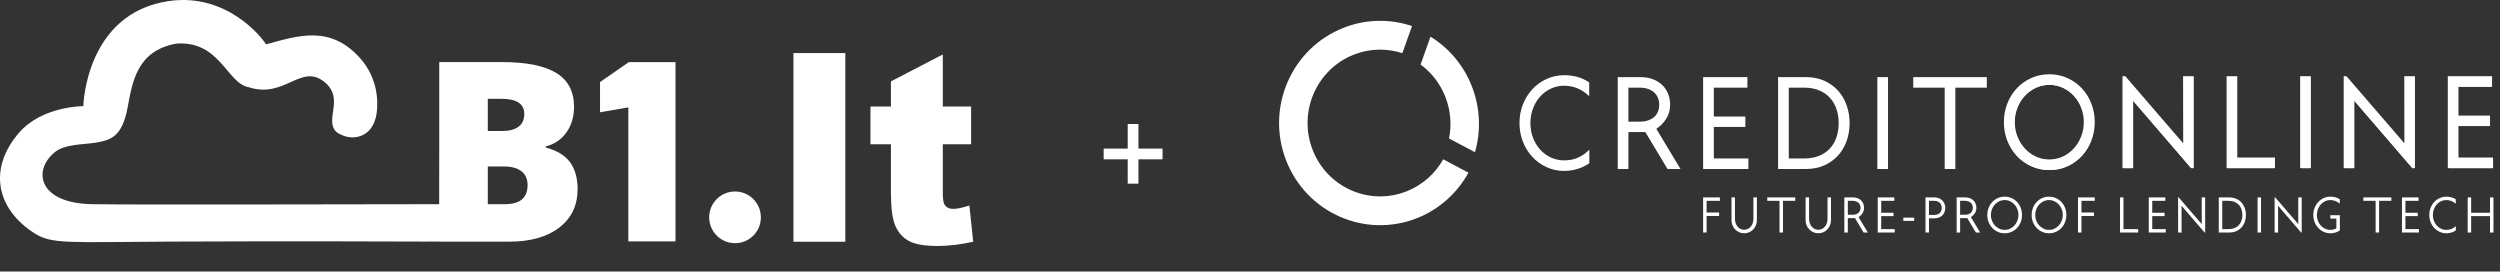 <svg width="709" height="77" viewBox="0 0 709 77" fill="none" xmlns="http://www.w3.org/2000/svg">
<rect x="0" y="0" width="709" height="77" fill="#333333" stroke="none"/>
<path fill-rule="evenodd" clip-rule="evenodd" d="M178.195 68.453V30.446L170.168 31.84V23.264L178.331 17.617H191.572V68.453H178.195Z" fill="white"/>
<path d="M225.017 15.053H239.733V68.564H225.017V15.053ZM267.38 15.438V30.214H275.407V40.917H267.38V54.694C267.38 56.355 267.54 57.453 267.848 57.99C268.329 58.813 269.166 59.237 270.373 59.237C271.456 59.237 272.971 58.913 274.917 58.277L276 68.56C272.367 69.359 268.981 69.758 265.828 69.758C262.171 69.758 259.474 69.284 257.75 68.335C256.014 67.387 254.733 65.94 253.908 64.005C253.071 62.071 252.665 58.926 252.665 54.583V40.917H246.867V30.214H252.665V23.075L267.38 15.438Z" fill="white"/>
<path fill-rule="evenodd" clip-rule="evenodd" d="M208.453 54.307C213.016 54.307 216.605 58.477 215.618 63.213C215.04 65.984 212.8 68.223 210.03 68.8C205.293 69.787 201.124 66.199 201.124 61.636C201.124 57.588 204.405 54.307 208.453 54.307Z" fill="white"/>
<path d="M161.679 46.032C160.262 44.081 157.974 42.687 154.816 41.851V41.503C157.208 40.922 159.136 39.621 160.599 37.601C162.062 35.58 162.794 33.142 162.794 30.285C162.794 25.942 161.115 22.742 157.76 20.687C154.403 18.631 149.265 17.604 142.344 17.604H124.576V36.275L124.549 57.908C103.649 57.916 39.665 58.113 26.228 57.908C10.877 57.673 9.223 48.418 15.477 43.199C18.368 40.786 23.899 41.02 27.242 40.438C31.361 39.72 34.595 38.847 36.157 30.651C37.53 23.447 38.677 14.435 49.963 12.367C62.416 11.433 64.399 23.749 70.569 24.741C81.016 28.145 85.555 17.343 92.496 23.669C97.232 27.986 92.529 33.52 94.932 36.901C95.508 37.712 96.588 38.223 97.803 38.621C100.937 39.646 105.957 38.573 106.835 31.98C107.315 28.365 106.958 21.978 102.241 16.629C93.722 6.968 84.544 10.1 75.442 12.582C74.247 10.511 64.182 -2.094 47.867 0.302C24.198 3.777 23.632 30.099 23.632 30.099C23.632 30.099 11.906 30.054 5.345 37.705C-3.52 48.042 -0.862 59.312 9.661 66.083C14.69 69.319 18.989 68.668 48.642 68.515C81.042 68.348 121.731 68.515 121.731 68.515C121.731 68.515 121.93 68.511 122.271 68.501L124.576 68.506V68.537H144.399C150.391 68.537 155.123 67.208 158.596 64.548C162.068 61.889 163.804 58.249 163.804 53.627C163.804 50.514 163.096 47.983 161.679 46.032ZM138.338 28.02H142.204C146.525 28.02 148.685 29.449 148.685 32.305C148.685 33.908 148.145 35.116 147.065 35.929C145.984 36.742 144.457 37.148 142.483 37.148H138.338V28.02V28.02ZM143.18 57.911H138.338V47.216H142.901C145.084 47.216 146.751 47.669 147.9 48.575C149.05 49.481 149.625 50.782 149.625 52.477C149.625 56.1 147.476 57.911 143.18 57.911Z" fill="white"/>
<path d="M322.861 42.141H329.697V45.183H322.861V52.087H319.819V45.183H313V42.141H319.819V35.168H322.861V42.141Z" fill="white"/>
<path d="M450.58 43.023V46.124C449.666 46.781 448.607 47.292 447.404 47.657C446.201 48.022 444.962 48.204 443.687 48.204C441.954 48.204 440.33 47.858 438.814 47.164C437.299 46.471 435.981 45.522 434.862 44.318C433.744 43.114 432.865 41.703 432.228 40.085C431.59 38.468 431.271 36.734 431.271 34.885C431.271 33.036 431.59 31.303 432.228 29.685C432.865 28.068 433.744 26.657 434.862 25.453C435.981 24.248 437.299 23.3 438.814 22.606C440.33 21.913 441.954 21.566 443.687 21.566C444.962 21.566 446.171 21.718 447.314 22.023C448.457 22.326 449.534 22.819 450.544 23.5V26.712C449.63 25.884 448.601 25.234 447.458 24.759C446.315 24.285 445.058 24.048 443.687 24.048C442.315 24.048 441.028 24.327 439.825 24.887C438.622 25.447 437.581 26.213 436.703 27.186C435.825 28.159 435.133 29.308 434.628 30.634C434.123 31.96 433.87 33.377 433.87 34.885C433.87 36.418 434.123 37.841 434.628 39.155C435.133 40.468 435.825 41.612 436.703 42.585C437.581 43.558 438.622 44.324 439.825 44.884C441.028 45.443 442.315 45.723 443.687 45.723C445.106 45.723 446.382 45.486 447.513 45.011C448.643 44.537 449.666 43.874 450.58 43.023V43.023ZM476.242 47.657H473.138L466.858 37.184H461.661V47.657H459.135V22.114H465.379C466.654 22.114 467.797 22.308 468.808 22.698C469.818 23.087 470.672 23.628 471.37 24.321C472.068 25.015 472.597 25.824 472.958 26.748C473.319 27.672 473.499 28.658 473.499 29.704C473.499 31.139 473.132 32.428 472.399 33.572C471.665 34.715 470.696 35.676 469.493 36.455L476.242 47.657L476.242 47.657ZM470.901 29.704C470.901 28.998 470.78 28.335 470.54 27.715C470.299 27.095 469.938 26.553 469.457 26.091C468.976 25.629 468.374 25.264 467.653 24.997C466.931 24.729 466.089 24.595 465.126 24.595H461.661V34.739H465.126C466.065 34.739 466.895 34.612 467.616 34.356C468.338 34.101 468.946 33.748 469.439 33.298C469.932 32.848 470.299 32.313 470.54 31.692C470.78 31.072 470.901 30.409 470.901 29.704V29.704ZM495.697 47.657H483.353V22.114H495.408V24.595H485.88V33.28H494.83V35.725H485.88V45.176H495.697V47.657V47.657ZM524.39 34.885C524.39 36.637 524.12 38.285 523.578 39.83C523.037 41.374 522.249 42.725 521.214 43.88C520.18 45.036 518.91 45.954 517.407 46.635C515.903 47.316 514.2 47.657 512.3 47.657H504.612V22.114H512.3C514.2 22.114 515.903 22.454 517.407 23.135C518.91 23.817 520.18 24.741 521.214 25.909C522.249 27.076 523.037 28.433 523.578 29.977C524.12 31.522 524.39 33.158 524.39 34.885V34.885ZM521.792 34.885C521.792 33.353 521.563 31.954 521.106 30.689C520.649 29.424 519.993 28.341 519.139 27.441C518.285 26.541 517.244 25.842 516.017 25.343C514.79 24.844 513.394 24.595 511.831 24.595H507.139V45.175H511.831C513.419 45.175 514.826 44.926 516.053 44.428C517.28 43.929 518.321 43.229 519.175 42.329C520.029 41.429 520.679 40.346 521.124 39.082C521.569 37.817 521.792 36.418 521.792 34.885V34.885ZM535.291 47.657H532.765V22.114H535.291V47.657ZM563.299 24.595H554.384V47.657H551.858V24.595H542.944V22.114H563.299V24.595H563.299Z" fill="#00AFEF" stroke="#00AFEF" stroke-width="0.034"/>
<path d="M450.733 43.037V46.138V46.267L450.628 46.343C449.691 47.016 448.608 47.539 447.379 47.912C446.767 48.097 446.145 48.237 445.512 48.33C444.878 48.424 444.238 48.47 443.59 48.47C442.709 48.47 441.853 48.382 441.022 48.204C440.192 48.027 439.39 47.761 438.616 47.408C437.844 47.055 437.121 46.636 436.449 46.151C435.777 45.668 435.155 45.118 434.585 44.504C434.015 43.891 433.505 43.224 433.058 42.504C432.611 41.787 432.225 41.016 431.9 40.192C431.576 39.367 431.332 38.514 431.169 37.631C431.007 36.747 430.926 35.836 430.926 34.899C430.926 33.962 431.007 33.051 431.169 32.167C431.332 31.285 431.576 30.431 431.9 29.607C432.225 28.782 432.611 28.011 433.058 27.294C433.505 26.575 434.015 25.908 434.585 25.294C435.155 24.68 435.777 24.131 436.449 23.647C437.121 23.163 437.844 22.744 438.616 22.391C440.165 21.683 441.823 21.328 443.59 21.328C444.238 21.328 444.869 21.367 445.484 21.444C446.098 21.521 446.697 21.638 447.281 21.793C447.866 21.949 448.434 22.153 448.985 22.404C449.537 22.657 450.071 22.957 450.586 23.304L450.697 23.379V23.514V26.725V27.288L450.282 26.913C449.837 26.51 449.363 26.149 448.859 25.831C448.356 25.512 447.825 25.237 447.268 25.006C446.712 24.775 446.128 24.602 445.517 24.486C444.906 24.371 444.263 24.314 443.59 24.314C442.921 24.314 442.274 24.382 441.648 24.517C441.022 24.654 440.416 24.858 439.833 25.129L439.833 25.129C439.245 25.403 438.697 25.726 438.192 26.098C437.687 26.47 437.22 26.894 436.791 27.369C436.362 27.844 435.979 28.362 435.642 28.922C435.304 29.484 435.011 30.09 434.763 30.739C434.516 31.387 434.331 32.058 434.208 32.75C434.085 33.44 434.023 34.157 434.023 34.899C434.023 35.654 434.085 36.378 434.208 37.072C434.331 37.766 434.516 38.436 434.763 39.078C435.011 39.72 435.303 40.321 435.642 40.88C435.979 41.437 436.362 41.954 436.791 42.429C437.22 42.904 437.687 43.328 438.192 43.7C438.698 44.073 439.246 44.396 439.832 44.669C440.415 44.94 441.021 45.145 441.648 45.281C442.274 45.416 442.921 45.484 443.59 45.484C444.978 45.484 446.221 45.254 447.321 44.793C447.872 44.561 448.398 44.284 448.897 43.961C449.396 43.637 449.869 43.267 450.315 42.851L450.733 42.462V43.036L450.733 43.037ZM476.146 47.923H473.042H472.903L472.83 47.801L466.623 37.45H461.814V47.671V47.923H461.565H459.039H458.789V47.671V22.128V21.875H459.039H465.282C465.932 21.875 466.55 21.925 467.137 22.025C467.725 22.125 468.28 22.276 468.8 22.476C469.317 22.675 469.798 22.916 470.241 23.197C470.685 23.477 471.088 23.798 471.448 24.156C471.809 24.515 472.128 24.904 472.402 25.323C472.677 25.743 472.907 26.193 473.093 26.669V26.67C473.279 27.146 473.419 27.639 473.512 28.149C473.606 28.659 473.652 29.182 473.652 29.718C473.652 31.201 473.272 32.537 472.511 33.722C472.134 34.309 471.696 34.85 471.2 35.343C470.758 35.781 470.269 36.182 469.735 36.545L476.358 47.54L476.589 47.923H476.146L476.146 47.923ZM470.555 29.718C470.555 29.378 470.526 29.05 470.47 28.737C470.413 28.422 470.326 28.117 470.212 27.82C469.984 27.235 469.643 26.723 469.189 26.287C468.962 26.069 468.705 25.873 468.421 25.7C468.135 25.527 467.818 25.375 467.47 25.247C467.123 25.118 466.748 25.021 466.345 24.958C465.94 24.893 465.502 24.861 465.03 24.861H461.814V34.501H465.03C465.941 34.501 466.744 34.378 467.438 34.133C467.782 34.011 468.101 33.865 468.393 33.695C468.682 33.528 468.943 33.337 469.176 33.125C469.64 32.701 469.985 32.198 470.212 31.615C470.326 31.319 470.413 31.013 470.47 30.698C470.526 30.385 470.555 30.058 470.555 29.718H470.555ZM495.6 47.923H483.257H483.008V47.671V22.128V21.875H483.257H495.312H495.561V22.128V24.609V24.861H495.312H486.033V33.041H494.734H494.983V33.294V35.739V35.991H494.734H486.033V44.937H495.6H495.85V45.189V47.671V47.923H495.6V47.923ZM524.543 34.899C524.543 36.679 524.268 38.355 523.717 39.927C523.441 40.715 523.101 41.454 522.699 42.143C522.298 42.83 521.832 43.471 521.302 44.063C520.772 44.654 520.182 45.185 519.534 45.654C518.887 46.123 518.179 46.531 517.412 46.879C516.641 47.228 515.821 47.489 514.953 47.663C514.086 47.836 513.169 47.923 512.203 47.923H504.516H504.267L504.266 47.671V22.128L504.267 21.875H504.516H512.203C514.138 21.875 515.875 22.224 517.412 22.92C518.179 23.267 518.887 23.677 519.535 24.149C520.184 24.622 520.773 25.157 521.303 25.755C521.831 26.352 522.297 26.996 522.699 27.688C523.102 28.381 523.441 29.122 523.717 29.908C523.992 30.694 524.199 31.503 524.336 32.335C524.474 33.169 524.543 34.024 524.543 34.899V34.899ZM521.446 34.899C521.446 33.395 521.222 32.025 520.776 30.788C520.553 30.172 520.282 29.6 519.963 29.073C519.645 28.547 519.278 28.066 518.863 27.629C518.449 27.193 517.989 26.805 517.484 26.465C516.978 26.125 516.426 25.833 515.828 25.59C515.232 25.348 514.593 25.166 513.911 25.044C513.228 24.922 512.502 24.861 511.734 24.861H507.292V44.937H511.734C512.514 44.937 513.249 44.876 513.938 44.754C514.626 44.632 515.268 44.45 515.864 44.208C516.462 43.965 517.014 43.673 517.52 43.333C518.025 42.994 518.485 42.605 518.9 42.169C519.315 41.731 519.68 41.25 519.994 40.727C520.309 40.202 520.576 39.63 520.793 39.012C521.011 38.393 521.174 37.741 521.283 37.059C521.391 36.375 521.446 35.655 521.446 34.899L521.446 34.899ZM535.195 47.923H532.668H532.419V47.671V22.128V21.875H532.668H535.195H535.444V22.128V47.671V47.923H535.195ZM563.203 24.861H554.537V47.671V47.923H554.288H551.762H551.512V47.671V24.861H542.847H542.598V24.609V22.128V21.875H542.847H563.203H563.452V22.128V24.609V24.861H563.203H563.203Z" fill="white"/>
<path d="M593.866 34.889C593.866 36.738 593.548 38.471 592.91 40.089C592.272 41.707 591.388 43.118 590.257 44.322C589.126 45.526 587.791 46.475 586.251 47.168C584.711 47.861 583.039 48.208 581.234 48.208C579.43 48.208 577.758 47.861 576.218 47.168C574.678 46.475 573.342 45.526 572.211 44.322C571.081 43.118 570.196 41.707 569.559 40.089C568.921 38.471 568.602 36.738 568.602 34.889C568.602 33.04 568.921 31.307 569.559 29.689C570.196 28.072 571.081 26.66 572.211 25.456C573.342 24.252 574.678 23.303 576.218 22.61C577.758 21.917 579.43 21.57 581.234 21.57C583.039 21.57 584.711 21.917 586.251 22.61C587.791 23.303 589.126 24.252 590.257 25.456C591.388 26.66 592.272 28.072 592.91 29.689C593.548 31.307 593.866 33.04 593.866 34.889V34.889ZM591.268 34.889C591.268 33.454 591.015 32.079 590.51 30.766C590.004 29.452 589.301 28.297 588.398 27.299C587.496 26.302 586.431 25.511 585.204 24.927C583.977 24.343 582.654 24.051 581.234 24.051C579.815 24.051 578.491 24.343 577.264 24.927C576.037 25.511 574.972 26.302 574.07 27.299C573.168 28.297 572.464 29.452 571.959 30.766C571.453 32.079 571.201 33.454 571.201 34.889C571.201 36.325 571.453 37.699 571.959 39.013C572.464 40.326 573.168 41.482 574.07 42.479C574.972 43.477 576.031 44.267 577.246 44.851C578.461 45.435 579.791 45.727 581.234 45.727C582.678 45.727 584.007 45.435 585.222 44.851C586.437 44.267 587.496 43.477 588.398 42.479C589.301 41.482 590.004 40.326 590.51 39.013C591.015 37.699 591.268 36.325 591.268 34.889V34.889ZM621.947 47.661H621.513L604.767 28.211V47.661H602.241V22.117H602.674L619.456 41.567L619.42 22.117H621.947V47.661H621.947ZM644.974 47.661H631.764V22.117H634.291V45.179H644.974V47.661V47.661ZM655.153 47.661H652.626V22.117H655.153V47.661ZM684.677 47.661H684.244L667.497 28.211V47.661H664.971V22.117H665.404L682.186 41.567L682.15 22.117H684.677V47.661H684.677ZM706.838 47.661H694.495V22.117H706.549V24.599H697.021V33.284H705.972V35.728H697.021V45.179H706.838V47.661H706.838Z" fill="white" stroke="white" stroke-width="0.034"/>
<path d="M593.822 37.366C593.66 38.248 593.416 39.102 593.091 39.926C592.765 40.752 592.378 41.524 591.929 42.24C591.479 42.958 590.965 43.624 590.387 44.24C589.81 44.854 589.181 45.404 588.5 45.887C587.821 46.37 587.088 46.788 586.302 47.142C585.516 47.496 584.695 47.762 583.842 47.939C582.987 48.116 582.101 48.205 581.184 48.205C580.268 48.205 579.382 48.116 578.527 47.939C577.673 47.762 576.853 47.496 576.066 47.142C575.281 46.788 574.548 46.37 573.868 45.887C573.188 45.404 572.558 44.854 571.981 44.24C571.404 43.624 570.889 42.958 570.44 42.24C569.991 41.524 569.603 40.752 569.278 39.926C568.953 39.102 568.709 38.248 568.547 37.366C568.384 36.482 568.303 35.571 568.303 34.634C568.303 33.697 568.384 32.786 568.547 31.902C568.709 31.019 568.953 30.165 569.278 29.341C569.603 28.515 569.991 27.743 570.44 27.027C570.889 26.31 571.404 25.643 571.981 25.027C572.558 24.413 573.187 23.864 573.868 23.38C574.548 22.897 575.281 22.479 576.066 22.125C576.853 21.771 577.673 21.505 578.527 21.328C579.382 21.151 580.268 21.062 581.184 21.062C583.023 21.062 584.729 21.417 586.302 22.125C587.088 22.479 587.821 22.897 588.5 23.38C589.181 23.864 589.81 24.413 590.387 25.027C590.965 25.643 591.479 26.31 591.929 27.027C592.378 27.743 592.765 28.515 593.091 29.341C593.416 30.165 593.66 31.019 593.822 31.902C594.149 33.679 594.149 35.588 593.822 37.366L593.822 37.366ZM590.968 34.634C590.968 33.929 590.907 33.241 590.784 32.572C590.66 31.9 590.475 31.243 590.228 30.601C589.981 29.958 589.685 29.354 589.342 28.79C588.998 28.226 588.605 27.7 588.165 27.213C587.726 26.728 587.247 26.292 586.726 25.905C586.207 25.52 585.647 25.184 585.048 24.899C584.453 24.616 583.832 24.403 583.189 24.261C582.545 24.119 581.877 24.048 581.184 24.048C580.492 24.048 579.823 24.119 579.18 24.261C578.535 24.403 577.915 24.616 577.32 24.899L577.32 24.899C576.721 25.184 576.162 25.52 575.643 25.905C575.122 26.292 574.642 26.728 574.203 27.213C573.763 27.7 573.371 28.226 573.027 28.79C572.684 29.354 572.388 29.958 572.141 30.601C571.894 31.243 571.708 31.9 571.585 32.572C571.462 33.241 571.4 33.929 571.4 34.634C571.4 35.338 571.462 36.026 571.585 36.696C571.708 37.367 571.894 38.024 572.141 38.666C572.388 39.31 572.684 39.913 573.027 40.477C573.371 41.041 573.763 41.567 574.203 42.054C574.643 42.54 575.122 42.976 575.639 43.363C576.154 43.748 576.709 44.083 577.302 44.368C577.892 44.651 578.511 44.864 579.157 45.006C579.804 45.148 580.48 45.219 581.184 45.219C581.889 45.219 582.565 45.148 583.212 45.006C583.858 44.864 584.476 44.651 585.066 44.368C585.66 44.083 586.214 43.747 586.729 43.363C587.247 42.976 587.726 42.54 588.165 42.054C588.605 41.568 588.998 41.041 589.342 40.477C589.685 39.913 589.981 39.31 590.228 38.666C590.475 38.024 590.66 37.367 590.784 36.696C590.907 36.026 590.968 35.338 590.968 34.634V34.634ZM621.897 47.657H621.463H621.35L621.275 47.571L604.966 28.629V47.405V47.657H604.717H602.191H601.941V47.405V21.862V21.61H602.191H602.624H602.736L602.811 21.697L619.157 40.64L619.122 21.862L619.122 21.61H619.37H621.897H622.146V21.862V47.405V47.657H621.897L621.897 47.657ZM644.924 47.657H631.715H631.465V47.405V21.862V21.61H631.715H634.241H634.49V21.862V44.672H644.924H645.173V44.924V47.405V47.657H644.924L644.924 47.657ZM655.103 47.657H652.576H652.327V47.405V21.862V21.61H652.576H655.103H655.352V21.862V47.405V47.657H655.103ZM684.627 47.657H684.194H684.08L684.006 47.571L667.697 28.629V47.405V47.657H667.447H664.921H664.672V47.405V21.862V21.61H664.921H665.354H665.466L665.541 21.697L681.887 40.64L681.852 21.862L681.852 21.61H682.1H684.627H684.876V21.862V47.405V47.657H684.627L684.627 47.657ZM706.788 47.657H694.445H694.195V47.405V21.862V21.61H694.445H706.499H706.749V21.862V24.343V24.595H706.499H697.221V32.776H705.922H706.171V33.028V35.473V35.725H705.922H697.221V44.672H706.788H707.037V44.924V47.405V47.657H706.788V47.657Z" fill="white"/>
<path d="M405.69 10.398C410.877 13.59 415.105 18.467 417.477 24.629C419.849 30.791 419.993 37.275 418.304 43.171L410.944 39.267C411.705 35.488 411.437 31.452 409.95 27.59C408.464 23.729 405.963 20.571 402.876 18.305L405.69 10.398V10.398Z" fill="white"/>
<path d="M381.018 7.886C387.495 5.338 394.329 5.333 400.446 7.392L397.71 15.077C393.367 13.662 388.532 13.692 383.947 15.495C378.651 17.579 374.692 21.636 372.572 26.51C370.452 31.384 370.172 37.076 372.233 42.43C374.294 47.785 378.306 51.788 383.126 53.931C387.947 56.075 393.577 56.358 398.873 54.275C403.458 52.471 407.04 49.189 409.295 45.177L416.449 48.972C413.318 54.669 408.278 59.337 401.802 61.885C394.428 64.786 386.589 64.39 379.876 61.405C373.162 58.421 367.575 52.847 364.706 45.392C361.837 37.936 362.228 30.011 365.18 23.223C368.132 16.436 373.645 10.787 381.018 7.886L381.018 7.886Z" fill="white"/>
<path d="M487.759 56.953H483.989V60.267H487.534V61.249H483.989V65.942H483.005V55.986H487.759V56.953Z" fill="white"/>
<path d="M498.253 62.443C498.253 62.946 498.164 63.42 497.986 63.866C497.808 64.311 497.557 64.705 497.234 65.046C496.91 65.387 496.528 65.658 496.087 65.857C495.646 66.056 495.168 66.155 494.652 66.155C494.127 66.155 493.647 66.056 493.21 65.857C492.774 65.658 492.395 65.387 492.071 65.046C491.747 64.705 491.497 64.311 491.318 63.866C491.14 63.42 491.051 62.946 491.051 62.443V55.986H492.036V62.031C492.036 62.552 492.113 63.008 492.268 63.396C492.423 63.785 492.622 64.11 492.866 64.371C493.11 64.631 493.389 64.828 493.703 64.961C494.017 65.094 494.333 65.16 494.652 65.16C494.971 65.16 495.288 65.094 495.602 64.961C495.916 64.828 496.195 64.631 496.439 64.371C496.683 64.11 496.882 63.785 497.037 63.396C497.191 63.008 497.269 62.552 497.269 62.031V55.986H498.253V62.443V62.443Z" fill="white"/>
<path d="M509.128 56.953H505.654V65.942H504.669V56.953H501.194V55.986H509.128V56.953Z" fill="white"/>
<path d="M519.271 62.443C519.271 62.946 519.182 63.42 519.004 63.866C518.826 64.311 518.575 64.705 518.252 65.046C517.928 65.387 517.546 65.658 517.105 65.857C516.664 66.056 516.186 66.155 515.67 66.155C515.145 66.155 514.664 66.056 514.228 65.857C513.792 65.658 513.412 65.387 513.089 65.046C512.765 64.705 512.515 64.311 512.336 63.866C512.158 63.42 512.069 62.946 512.069 62.443V55.986H513.054V62.031C513.054 62.552 513.131 63.008 513.286 63.396C513.441 63.785 513.64 64.11 513.884 64.371C514.128 64.631 514.407 64.828 514.721 64.961C515.035 65.094 515.351 65.16 515.67 65.16C515.989 65.16 516.306 65.094 516.62 64.961C516.934 64.828 517.213 64.631 517.457 64.371C517.701 64.11 517.9 63.785 518.055 63.396C518.209 63.008 518.287 62.552 518.287 62.031V55.986H519.271V62.443H519.271Z" fill="white"/>
<path d="M529.723 65.942H528.514L526.066 61.86H524.04V65.942H523.056V55.986H525.489C525.986 55.986 526.432 56.062 526.826 56.214C527.22 56.366 527.552 56.577 527.824 56.847C528.096 57.117 528.303 57.432 528.443 57.793C528.584 58.153 528.654 58.537 528.654 58.945C528.654 59.504 528.511 60.007 528.225 60.452C527.939 60.898 527.562 61.272 527.093 61.576L529.723 65.942V65.942ZM527.642 58.945C527.642 58.67 527.595 58.411 527.501 58.169C527.407 57.928 527.266 57.717 527.079 57.537C526.891 57.356 526.657 57.214 526.375 57.11C526.094 57.006 525.766 56.953 525.391 56.953H524.04V60.907H525.391C525.757 60.907 526.08 60.858 526.361 60.758C526.643 60.658 526.88 60.521 527.072 60.346C527.264 60.17 527.407 59.962 527.501 59.72C527.595 59.478 527.641 59.22 527.641 58.945H527.642Z" fill="white"/>
<path d="M537.335 65.942H532.524V55.986H537.222V56.953H533.509V60.339H536.997V61.291H533.509V64.975H537.335V65.942Z" fill="white"/>
<path d="M542.85 62.643H539.784V61.719H542.85V62.643Z" fill="white"/>
<path d="M551.685 58.959C551.685 59.338 551.621 59.706 551.495 60.061C551.368 60.417 551.178 60.732 550.925 61.007C550.672 61.282 550.353 61.502 549.968 61.668C549.584 61.834 549.134 61.917 548.618 61.917H547.057V65.942H546.072V55.986H548.618C549.134 55.986 549.584 56.074 549.968 56.249C550.353 56.425 550.672 56.655 550.925 56.939C551.178 57.224 551.368 57.544 551.495 57.899C551.621 58.255 551.685 58.608 551.685 58.959L551.685 58.959ZM550.672 58.959C550.672 58.731 550.637 58.497 550.566 58.255C550.496 58.013 550.376 57.797 550.208 57.608C550.039 57.418 549.814 57.262 549.532 57.138C549.251 57.015 548.899 56.953 548.477 56.953H547.057V60.964H548.477C548.899 60.964 549.251 60.903 549.532 60.779C549.814 60.656 550.039 60.5 550.208 60.31C550.376 60.12 550.496 59.905 550.566 59.663C550.637 59.421 550.672 59.186 550.672 58.959V58.959Z" fill="white"/>
<path d="M561.575 65.942H560.365L557.918 61.86H555.892V65.942H554.907V55.986H557.341C557.838 55.986 558.283 56.062 558.677 56.214C559.071 56.366 559.404 56.577 559.676 56.847C559.948 57.117 560.154 57.432 560.295 57.793C560.436 58.153 560.506 58.537 560.506 58.945C560.506 59.504 560.363 60.007 560.077 60.452C559.791 60.898 559.413 61.272 558.945 61.576L561.575 65.942V65.942ZM559.493 58.945C559.493 58.67 559.446 58.411 559.353 58.169C559.259 57.928 559.118 57.717 558.931 57.537C558.743 57.356 558.509 57.214 558.227 57.11C557.946 57.006 557.618 56.953 557.242 56.953H555.892V60.907H557.242C557.608 60.907 557.932 60.858 558.213 60.758C558.494 60.658 558.731 60.521 558.923 60.346C559.116 60.17 559.259 59.962 559.353 59.72C559.446 59.478 559.493 59.22 559.493 58.945V58.945Z" fill="white"/>
<path d="M573.448 60.965C573.448 61.685 573.324 62.361 573.075 62.991C572.827 63.622 572.482 64.172 572.042 64.641C571.601 65.111 571.08 65.48 570.48 65.751C569.88 66.021 569.228 66.156 568.525 66.156C567.821 66.156 567.17 66.021 566.569 65.751C565.969 65.48 565.449 65.111 565.008 64.641C564.567 64.172 564.223 63.622 563.974 62.991C563.726 62.361 563.601 61.685 563.601 60.965C563.601 60.244 563.726 59.569 563.974 58.938C564.223 58.307 564.567 57.758 565.008 57.288C565.449 56.819 565.969 56.449 566.569 56.179C567.17 55.908 567.821 55.773 568.525 55.773C569.228 55.773 569.88 55.908 570.48 56.179C571.08 56.449 571.601 56.819 572.042 57.288C572.482 57.758 572.827 58.307 573.075 58.938C573.324 59.569 573.448 60.244 573.448 60.965V60.965ZM572.435 60.965C572.435 60.405 572.337 59.87 572.14 59.358C571.943 58.846 571.669 58.395 571.317 58.006C570.965 57.618 570.55 57.309 570.072 57.082C569.594 56.854 569.078 56.741 568.525 56.741C567.971 56.741 567.456 56.854 566.977 57.082C566.499 57.309 566.084 57.618 565.732 58.006C565.381 58.395 565.106 58.846 564.91 59.358C564.713 59.87 564.614 60.405 564.614 60.965C564.614 61.524 564.713 62.06 564.91 62.572C565.106 63.084 565.381 63.534 565.732 63.923C566.084 64.312 566.497 64.62 566.97 64.847C567.444 65.075 567.962 65.189 568.525 65.189C569.087 65.189 569.606 65.075 570.079 64.847C570.553 64.62 570.965 64.312 571.317 63.923C571.669 63.534 571.943 63.084 572.14 62.572C572.337 62.06 572.435 61.524 572.435 60.965Z" fill="white"/>
<path d="M586.025 60.965C586.025 61.685 585.901 62.361 585.652 62.991C585.403 63.622 585.059 64.172 584.618 64.641C584.177 65.111 583.657 65.48 583.057 65.751C582.456 66.021 581.805 66.156 581.101 66.156C580.398 66.156 579.746 66.021 579.146 65.751C578.546 65.48 578.025 65.111 577.585 64.641C577.144 64.172 576.799 63.622 576.551 62.991C576.302 62.361 576.178 61.685 576.178 60.965C576.178 60.244 576.302 59.569 576.551 58.938C576.799 58.307 577.144 57.758 577.585 57.288C578.025 56.819 578.546 56.449 579.146 56.179C579.746 55.908 580.398 55.773 581.101 55.773C581.805 55.773 582.456 55.908 583.057 56.179C583.657 56.449 584.177 56.819 584.618 57.288C585.059 57.758 585.403 58.307 585.652 58.938C585.901 59.569 586.025 60.244 586.025 60.965V60.965ZM585.012 60.965C585.012 60.405 584.913 59.87 584.717 59.358C584.52 58.846 584.245 58.395 583.894 58.006C583.542 57.618 583.127 57.309 582.649 57.082C582.17 56.854 581.655 56.741 581.101 56.741C580.548 56.741 580.032 56.854 579.554 57.082C579.076 57.309 578.661 57.618 578.309 58.006C577.957 58.395 577.683 58.846 577.486 59.358C577.289 59.87 577.191 60.405 577.191 60.965C577.191 61.524 577.289 62.06 577.486 62.572C577.683 63.084 577.957 63.534 578.309 63.923C578.661 64.312 579.073 64.62 579.547 64.847C580.02 65.075 580.539 65.189 581.101 65.189C581.664 65.189 582.182 65.075 582.656 64.847C583.129 64.62 583.542 64.312 583.894 63.923C584.245 63.534 584.52 63.084 584.717 62.572C584.913 62.06 585.012 61.524 585.012 60.965Z" fill="white"/>
<path d="M594.072 56.953H590.302V60.267H593.847V61.249H590.302V65.942H589.317V55.986H594.072V56.953Z" fill="white"/>
<path d="M606.381 65.942H601.233V55.986H602.218V64.975H606.381V65.942Z" fill="white"/>
<path d="M614.204 65.942H609.393V55.986H614.091V56.953H610.378V60.339H613.866V61.291H610.378V64.975H614.204V65.942Z" fill="white"/>
<path d="M625.388 65.942H625.218L618.692 58.361V65.942H617.707V55.986H617.876L624.417 63.567L624.403 55.986H625.388V65.942Z" fill="white"/>
<path d="M636.951 60.964C636.951 61.647 636.846 62.289 636.635 62.891C636.424 63.493 636.117 64.02 635.713 64.47C635.31 64.92 634.816 65.278 634.229 65.544C633.643 65.809 632.98 65.942 632.239 65.942H629.243V55.986H632.239C632.98 55.986 633.643 56.119 634.229 56.385C634.816 56.65 635.31 57.01 635.713 57.465C636.117 57.921 636.424 58.449 636.635 59.051C636.846 59.653 636.951 60.291 636.951 60.964V60.964ZM635.939 60.964C635.939 60.367 635.849 59.822 635.671 59.329C635.493 58.836 635.238 58.414 634.905 58.063C634.572 57.712 634.166 57.439 633.688 57.245C633.21 57.051 632.666 56.953 632.056 56.953H630.227V64.975H632.056C632.675 64.975 633.224 64.878 633.702 64.683C634.18 64.489 634.586 64.216 634.919 63.866C635.252 63.515 635.505 63.093 635.678 62.6C635.852 62.107 635.939 61.562 635.939 60.964V60.964Z" fill="white"/>
<path d="M641.228 65.942H640.244V55.986H641.228V65.942Z" fill="white"/>
<path d="M652.764 65.942H652.596L646.068 58.361V65.942H645.083V55.986H645.252L651.794 63.567L651.78 55.986H652.764V65.942Z" fill="white"/>
<path d="M663.583 65.345C663.273 65.582 662.882 65.777 662.408 65.928C661.934 66.08 661.43 66.156 660.896 66.156C660.221 66.156 659.587 66.021 658.997 65.751C658.406 65.48 657.892 65.111 657.456 64.641C657.02 64.172 656.678 63.622 656.429 62.991C656.181 62.361 656.057 61.685 656.057 60.965C656.057 60.244 656.181 59.569 656.429 58.938C656.678 58.307 657.02 57.758 657.456 57.288C657.892 56.819 658.406 56.449 658.997 56.179C659.587 55.908 660.221 55.773 660.896 55.773C661.421 55.773 661.906 55.837 662.352 55.965C662.797 56.093 663.203 56.281 663.568 56.527V57.765C663.165 57.423 662.748 57.167 662.316 56.997C661.885 56.826 661.412 56.741 660.896 56.741C660.361 56.741 659.859 56.852 659.391 57.075C658.922 57.298 658.516 57.599 658.174 57.978C657.831 58.357 657.562 58.805 657.365 59.322C657.168 59.839 657.069 60.386 657.069 60.965C657.069 61.562 657.168 62.117 657.365 62.629C657.562 63.141 657.831 63.586 658.174 63.966C658.516 64.345 658.922 64.644 659.391 64.862C659.859 65.08 660.361 65.189 660.896 65.189C661.224 65.189 661.538 65.151 661.838 65.075C662.138 64.999 662.392 64.895 662.598 64.762V61.989H660.896V61.022H663.583V65.345V65.345Z" fill="white"/>
<path d="M678.185 56.953H674.71V65.942H673.725V56.953H670.251V55.986H678.185V56.953Z" fill="white"/>
<path d="M686.007 65.942H681.196V55.986H685.894V56.953H682.181V60.339H685.67V61.291H682.181V64.975H686.007V65.942Z" fill="white"/>
<path d="M696.473 64.136V65.345C696.117 65.601 695.704 65.8 695.235 65.943C694.767 66.085 694.284 66.156 693.787 66.156C693.111 66.156 692.478 66.021 691.888 65.751C691.297 65.48 690.783 65.111 690.347 64.641C689.911 64.172 689.569 63.622 689.32 62.991C689.072 62.361 688.948 61.685 688.948 60.965C688.948 60.244 689.072 59.569 689.32 58.938C689.569 58.307 689.911 57.758 690.347 57.288C690.783 56.819 691.297 56.449 691.888 56.179C692.478 55.908 693.111 55.773 693.787 55.773C694.284 55.773 694.755 55.833 695.2 55.951C695.646 56.07 696.065 56.262 696.459 56.527V57.779C696.103 57.456 695.702 57.203 695.257 57.018C694.811 56.833 694.321 56.741 693.787 56.741C693.252 56.741 692.75 56.85 692.281 57.068C691.812 57.286 691.407 57.584 691.065 57.964C690.722 58.343 690.453 58.791 690.256 59.308C690.059 59.825 689.96 60.377 689.96 60.965C689.96 61.562 690.059 62.117 690.256 62.629C690.453 63.141 690.722 63.586 691.065 63.966C691.407 64.345 691.813 64.644 692.281 64.862C692.75 65.08 693.252 65.189 693.787 65.189C694.34 65.189 694.837 65.096 695.278 64.911C695.718 64.727 696.117 64.468 696.473 64.136V64.136Z" fill="white"/>
<path d="M707.151 65.942H706.166V61.291H700.821V65.942H699.836V55.986H700.821V60.339H706.166V55.986H707.151V65.942Z" fill="white"/>
</svg>

